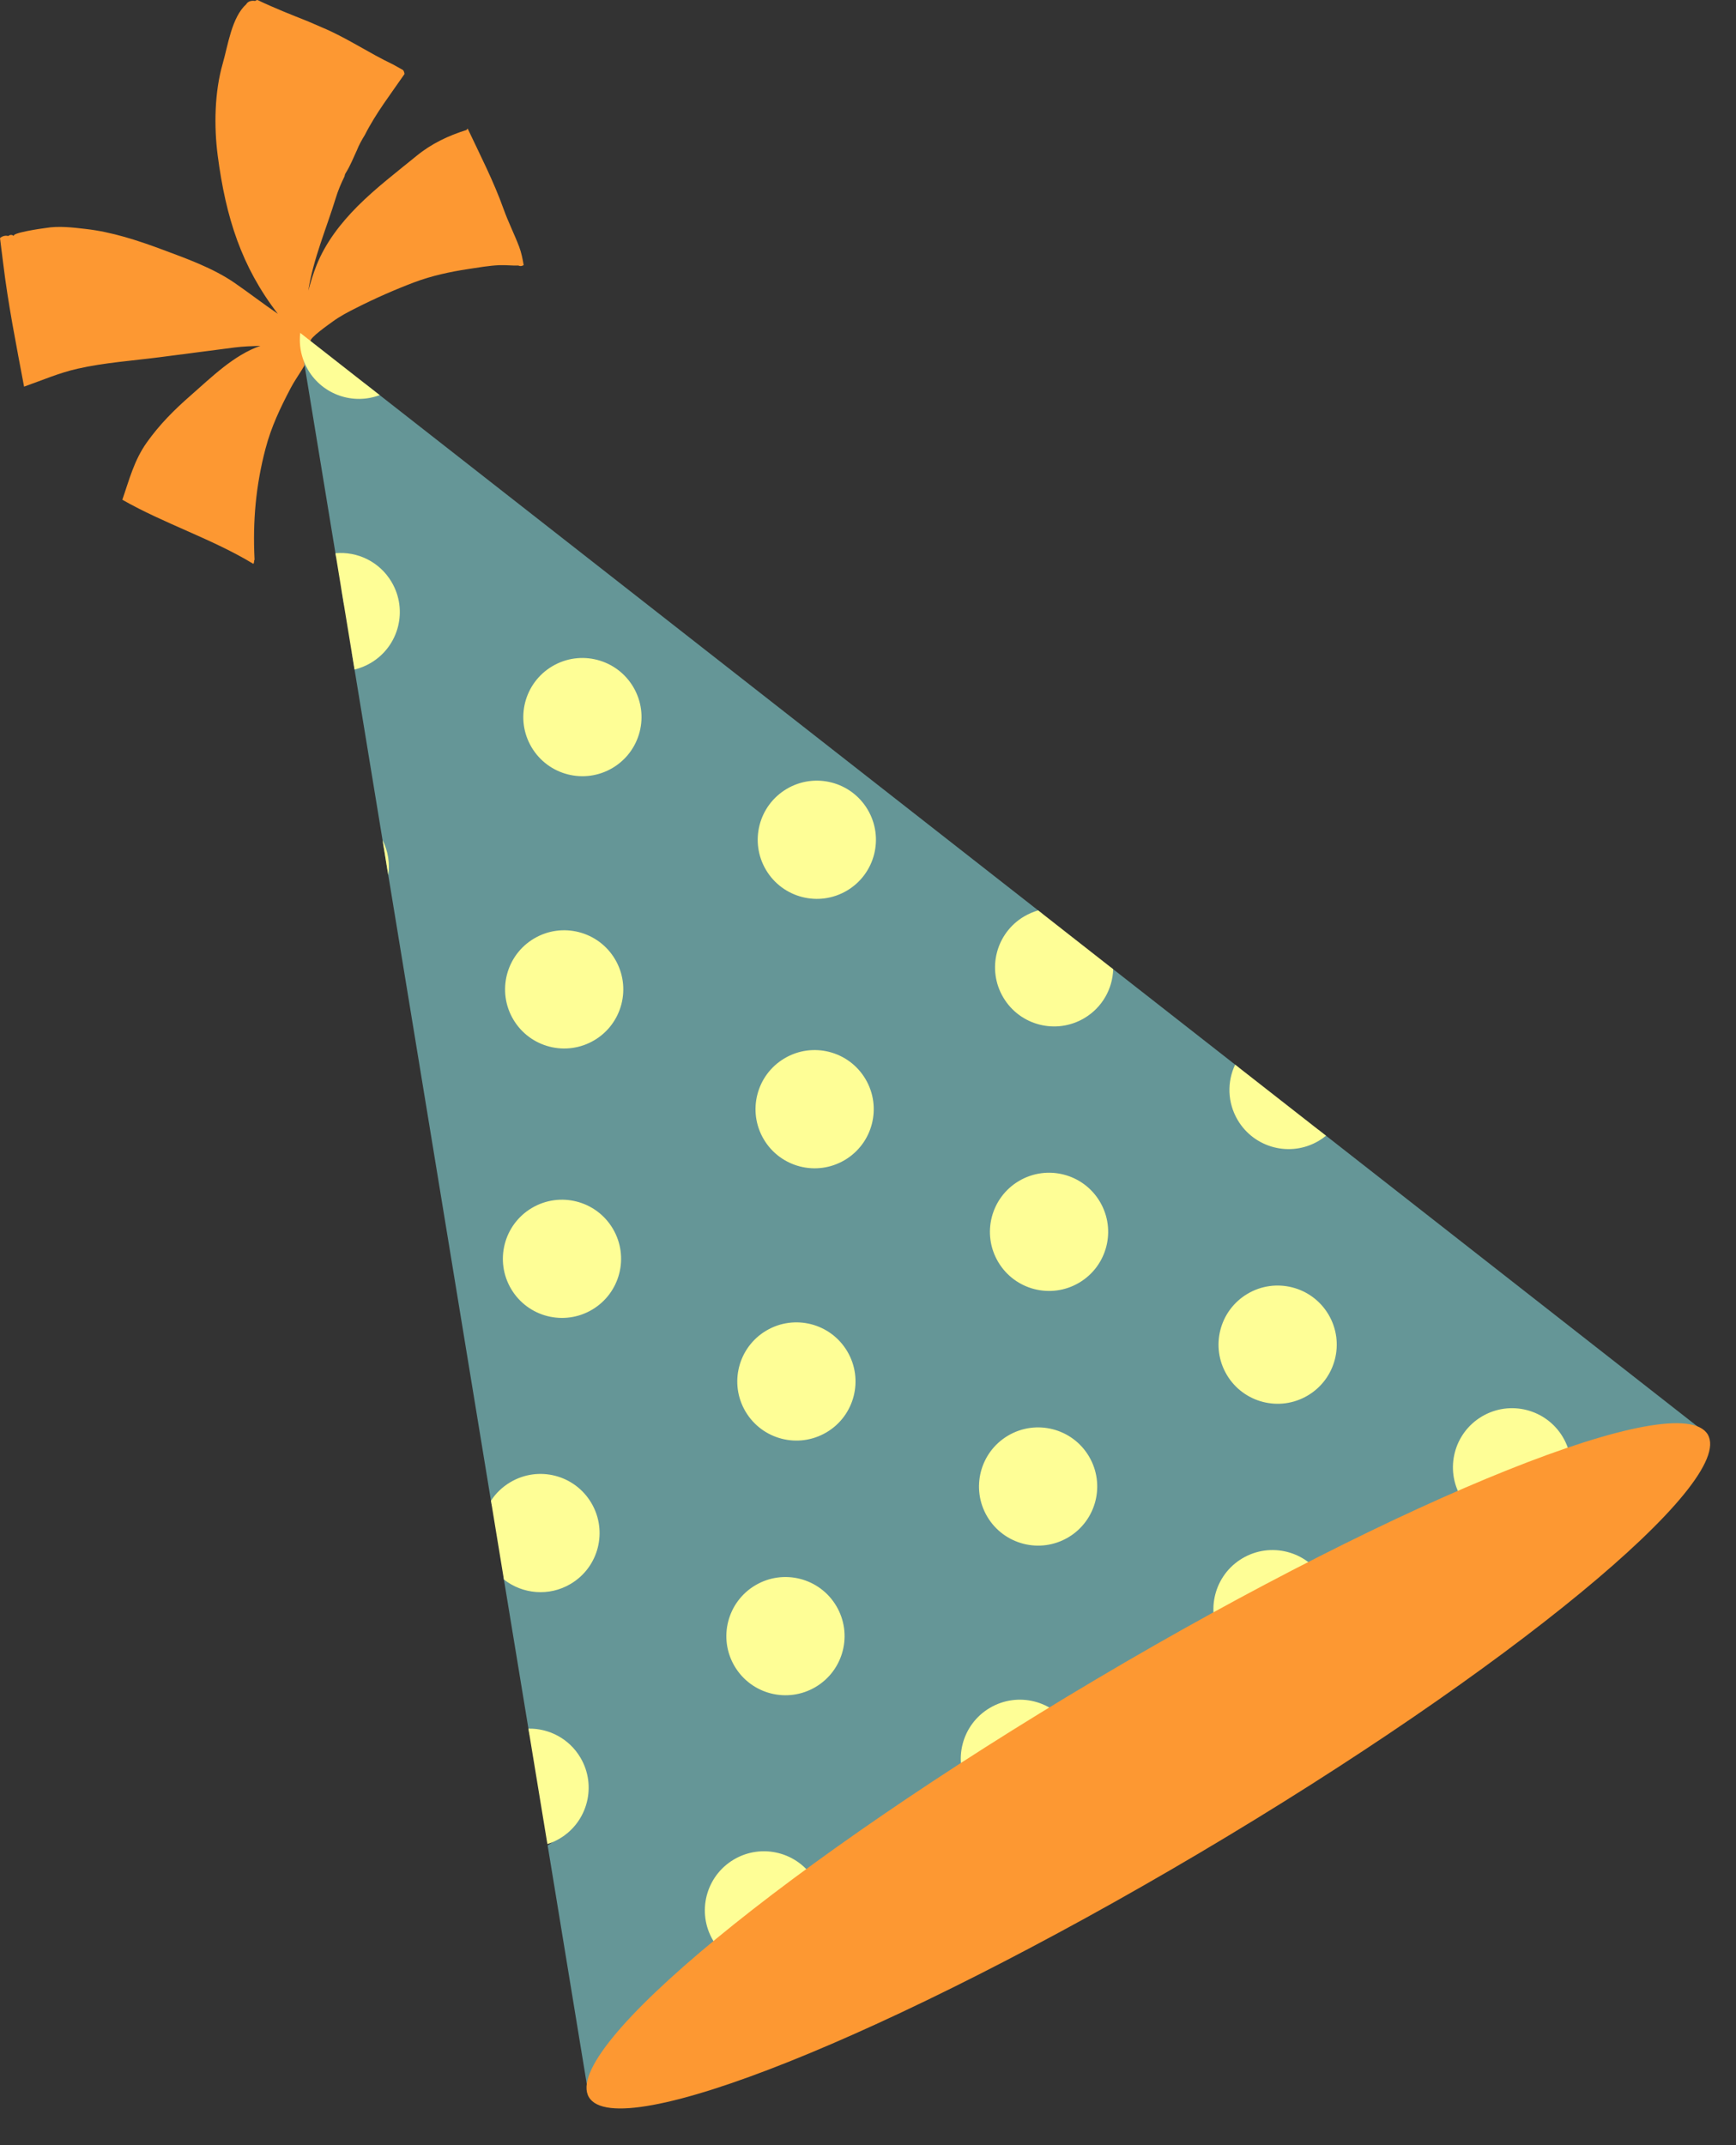<?xml version="1.0" encoding="UTF-8" standalone="no"?><svg xmlns="http://www.w3.org/2000/svg" xmlns:xlink="http://www.w3.org/1999/xlink" fill="#000000" height="507.9" preserveAspectRatio="xMidYMid meet" version="1" viewBox="0.0 0.0 411.0 507.9" width="411" zoomAndPan="magnify"><rect x="0.0" y="0.0" width="411.0" height="507.9" fill="#333333" stroke="none"/><g id="change1_1"><path d="M122.916,58.431c-1.14-3.007-2.605-5.893-3.687-8.921c-2.345-6.572-5.531-12.761-8.502-19.058 c-0.111,0.097-0.215,0.203-0.294,0.327c-4.276,1.336-8.247,3.216-11.77,6.089c-4.763,3.892-9.671,7.617-14.018,11.969 c-4.006,4.026-7.554,8.613-9.679,13.9c-0.794,1.982-1.407,4.03-1.983,6.086c1.177-7.527,4.361-14.906,6.508-21.938 c0.544-1.776,1.262-3.471,2.074-5.121c0.028-0.265,0.118-0.542,0.295-0.822c1.095-1.734,1.797-3.591,2.629-5.353 c0.5-1.28,1.21-2.545,1.908-3.666c2.564-5.087,6.122-9.67,9.368-14.389c-0.024-0.34-0.132-0.669-0.343-0.949 c-0.794-0.427-1.599-0.877-2.393-1.335c-5.741-2.721-11.021-6.361-16.86-8.785c-1.042-0.435-2.076-0.893-3.111-1.345 C68.987,3.492,64.906,1.892,60.958,0c-0.206,0.019-0.399,0.096-0.55,0.234c-0.83-0.154-1.726,0.062-2.102,0.757 c-3.462,3.136-4.328,9.726-5.56,13.996c-1.962,6.813-2.111,14.879-1.203,21.835c1.918,14.665,5.626,26.32,14.228,37.467 c-3.458-2.357-6.808-4.955-10.236-7.316c-5.101-3.511-11.349-5.743-17.126-7.894c-5.819-2.172-11.966-4.181-18.154-4.876 c-3.111-0.362-6.381-0.755-9.494-0.217c-0.74,0.077-8.265,1.166-7.429,1.914c-0.33-0.292-0.811-0.386-1.2-0.14l-0.198,0.118 C1.28,55.693,0.542,55.887,0,56.367c0.253,1.921,0.492,3.846,0.725,5.774c1.198,9.93,3.137,19.597,4.973,29.397 c4.221-1.481,8.266-3.255,12.698-4.251c6.358-1.436,12.927-1.88,19.375-2.709c5.921-0.768,11.845-1.553,17.771-2.31 c2.034-0.26,4.064-0.314,6.11-0.393c-6.304,2.19-11.531,7.396-16.602,11.832c-3.887,3.404-7.252,6.782-10.272,11.01 c-3.031,4.265-4.149,8.774-5.813,13.602c9.94,5.674,21.257,9.252,31.03,15.184c0.123-0.231,0.183-0.496,0.165-0.757 c0.073-0.09,0.102-0.201,0.104-0.329c-0.447-9.021,0.294-17.441,2.598-26.202c1.377-5.223,3.481-9.617,5.972-14.366 c1.498-2.838,3.766-5.519,4.805-8.575c0.229-0.703-0.137-1.242-0.67-1.477c-0.007-0.012-0.007-0.012-0.007-0.012 c0.11-0.16,0.22-0.319,0.302-0.367c0.206-0.106,0.313-0.375,0.243-0.6c-0.26-0.838,4.458-4.088,5.154-4.611 c1.782-1.323,3.791-2.37,5.784-3.362c4.406-2.233,9.064-4.282,13.681-6.026c4.081-1.534,8.464-2.478,12.753-3.129 c2.427-0.366,4.89-0.803,7.331-0.91c1.507-0.059,3.02,0.131,4.523,0.09c0.258,0.116,0.552,0.162,0.843,0.068 c0.14-0.04,0.272-0.106,0.405-0.162C123.729,61.294,123.443,59.824,122.916,58.431z" fill="#fd9832"/></g><g id="change2_1"><path d="M80.796,137.838c0.527,1.403,0.819,2.914,0.957,4.474c-0.005,0.014-0.015,0.026-0.019,0.042 c-0.096,0.341-0.188,0.671-0.283,1.006l-0.575-3.496C80.829,139.188,80.801,138.514,80.796,137.838z M313.939,268.883l-1.728-1.352 c-0.469,0.433-1.025,0.796-1.647,1.023c-2.622,1.442-5.128,0.612-6.71-1.128c-4.323-1.877-7.89-4.895-10.466-9.007 c-1.295-2.08-1.062-4.107-0.063-5.659l-0.906-0.708l-28.87-22.593l-0.636-0.49c-0.223,2.306-2.002,4.43-4.249,5.051 c-3.145,0.854-6.068-1.08-7.057-4.051c-0.978-2.9-3.329-5.302-4.928-7.895c-1.32-2.147-1.035-4.219,0.041-5.801l-0.938-0.735 L89.891,93.545l-3.483-2.721c-0.05-0.003-0.068-0.007-0.098-0.004c-0.299,0.318-0.728,0.524-1.276,0.423 c-5.507-0.955-10.122-4.124-13.524-8.405l0.451,2.755l7.457,45.383l0.142,0.875c0.333-0.023,0.68,0.086,0.957,0.394 c2.694,2.875,3.637,6.407,3.914,10.116c1.944,3.681,2,6.591-0.038,9.529c-0.005,0.445-0.01,0.888-0.002,1.324 c-0.001,0.771-0.516,1.203-1.104,1.299l0.655,4.002l6.626,40.367l0.006,0.012l1.349,8.283c0,0,0,0,0.007,0.012l24.308,148.11 l0.008,0.013l0.204,1.245c1.043-1.387,2.667-2.311,4.523-2.321c3.105-0.016,5.808,2.584,5.788,5.723 c-0.023,3.624-0.327,7.127-2.006,10.406c-1.057,2.061-3.355,3.094-5.563,2.906l0.111,0.676l5.805,35.312l0.234,1.405 c0.815,0.445,1.562,1.121,2.15,2.142c3.319,5.762,6.879,13.899,5.021,20.649c-0.304,1.107-0.943,2.023-1.769,2.702 c-0.332,0.29-0.709,0.53-1.088,0.738l9.773,59.606l264.887-156.881L313.939,268.883z" fill="#659697"/></g><g id="change3_1"><path d="M192.907,445.153c3.939,6.649,1.742,15.231-4.908,19.172c-6.65,3.938-15.235,1.741-19.172-4.91 c-3.94-6.65-1.74-15.233,4.91-19.17C180.387,436.307,188.968,438.503,192.907,445.153z M234.328,404.358 c-6.651,3.937-8.85,12.521-4.911,19.171c3.938,6.649,12.523,8.849,19.172,4.909c6.649-3.938,8.847-12.521,4.909-19.172 C249.561,402.617,240.976,400.42,234.328,404.358z M294.141,368.933c-6.649,3.94-8.85,12.521-4.912,19.171 c3.94,6.65,12.523,8.847,19.176,4.909c6.648-3.937,8.847-12.521,4.906-19.171C309.373,367.191,300.79,364.994,294.141,368.933z M370.018,340.256c-3.938-6.649-12.521-8.847-19.17-4.91c-6.65,3.939-8.848,12.523-4.91,19.173 c3.938,6.649,12.522,8.849,19.171,4.91C371.76,355.489,373.956,346.904,370.018,340.256z M125.104,409.259l4.49,27.325 c0.999-0.308,1.969-0.739,2.913-1.301c6.642-3.934,8.841-12.523,4.907-19.164C134.75,411.621,129.973,409.162,125.104,409.259z M178.829,375.319c-6.649,3.938-8.848,12.522-4.91,19.172c3.938,6.649,12.522,8.847,19.17,4.909 c6.653-3.939,8.85-12.521,4.911-19.172C194.062,373.579,185.478,371.38,178.829,375.319z M238.643,339.894 c-6.65,3.938-8.848,12.523-4.911,19.172c3.939,6.65,12.523,8.847,19.174,4.91c6.647-3.94,8.847-12.522,4.908-19.173 C253.875,338.153,245.291,335.955,238.643,339.894z M295.347,306.309c-6.647,3.938-8.846,12.522-4.907,19.173 c3.937,6.648,12.522,8.846,19.172,4.907c6.649-3.937,8.847-12.521,4.91-19.171C310.581,304.568,301.998,302.37,295.347,306.309z M120.829,350.912c-1.911,1.132-3.466,2.651-4.594,4.388l0.008,0.013l3.056,18.635c4.418,3.473,10.679,4.079,15.794,1.049 c6.654-3.938,8.842-12.523,4.901-19.176C136.054,349.166,127.483,346.972,120.829,350.912z M181.42,315.026 c-6.651,3.939-8.85,12.52-4.913,19.17c3.94,6.649,12.524,8.848,19.173,4.909c6.651-3.938,8.848-12.521,4.909-19.173 C196.652,313.284,188.069,311.087,181.42,315.026z M241.231,279.601c-6.649,3.939-8.849,12.521-4.909,19.17 c3.937,6.651,12.522,8.849,19.172,4.909c6.65-3.938,8.847-12.521,4.908-19.171S247.883,275.661,241.231,279.601z M312.204,270.1 c0.617-0.364,1.198-0.771,1.735-1.217l-21.521-16.83c-1.918,4.066-1.853,8.968,0.613,13.129 C296.973,271.835,305.55,274.039,312.204,270.1z M125.921,285.987c-6.65,3.939-8.849,12.522-4.911,19.172 c3.938,6.65,12.522,8.847,19.172,4.908c6.65-3.939,8.847-12.521,4.909-19.171S132.57,282.048,125.921,285.987z M185.734,250.562 c-6.651,3.938-8.848,12.522-4.91,19.173c3.938,6.649,12.521,8.846,19.171,4.907c6.65-3.938,8.849-12.52,4.909-19.171 C200.966,248.821,192.384,246.623,185.734,250.562z M242.448,216.978c-6.654,3.942-8.86,12.519-4.919,19.172 c3.94,6.654,12.522,8.842,19.177,4.901c4.267-2.524,6.71-6.982,6.843-11.592l-17.766-13.92 C244.641,215.869,243.521,216.343,242.448,216.978z M126.44,222.197c-6.649,3.938-8.848,12.523-4.911,19.172 c3.939,6.649,12.524,8.847,19.174,4.91c6.649-3.938,8.846-12.523,4.909-19.172C141.672,220.458,133.09,218.26,126.44,222.197z M186.254,186.773c-6.649,3.938-8.849,12.522-4.911,19.171c3.938,6.649,12.524,8.849,19.173,4.91 c6.65-3.938,8.847-12.521,4.908-19.172C201.486,185.032,192.903,182.834,186.254,186.773z M91.92,207.178 c0.4-2.755-0.025-5.651-1.349-8.283L91.92,207.178z M130.756,157.734c-6.651,3.939-8.849,12.522-4.911,19.172 c3.939,6.65,12.522,8.847,19.172,4.909c6.651-3.938,8.848-12.522,4.909-19.171C145.988,155.994,137.405,153.796,130.756,157.734z M79.417,130.976l4.522,27.54c1.319-0.324,2.619-0.84,3.854-1.573c6.652-3.94,8.847-12.512,4.908-19.166 C89.857,132.976,84.61,130.498,79.417,130.976z M89.891,93.545L71.077,78.812c-0.04,0.308-0.059,0.619-0.079,0.93l0.006,0.011 c-0.103,1.95,0.208,3.938,0.956,5.84c0.26,0.679,0.587,1.336,0.973,1.988C76.447,93.512,83.666,95.895,89.891,93.545z" fill="#fefe96"/></g><g id="change1_2"><path d="M284.06,438.649c-73.147,43.321-137.903,69.226-144.636,57.857c-6.734-11.369,47.105-55.704,120.252-99.029 c73.146-43.321,137.902-69.225,144.638-57.855C411.045,350.991,357.205,395.328,284.06,438.649z" fill="#fd9832"/></g></svg>